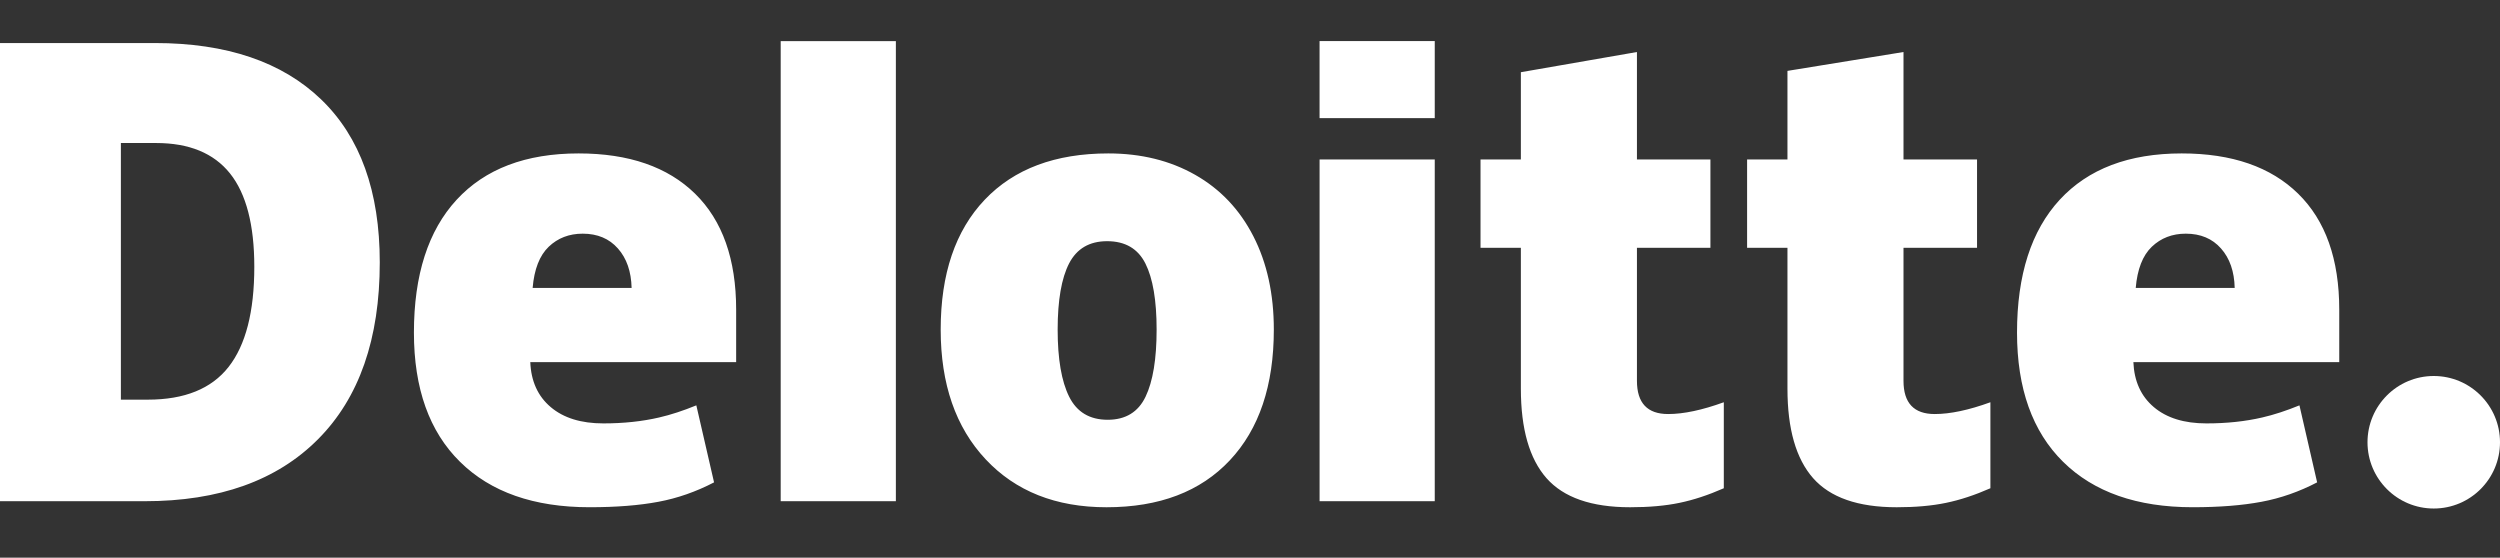 <?xml version="1.0" encoding="UTF-8"?> <svg xmlns="http://www.w3.org/2000/svg" width="130" height="29" viewBox="0 0 130 29" fill="none"><rect x="0" y="0" width="130" height="29" fill="#333333" stroke="none"/><path d="M123.11 22.998C123.11 21.096 124.654 19.552 126.555 19.552C128.458 19.552 130 21.096 130 22.998C130 24.9 128.458 26.443 126.555 26.443C124.654 26.443 123.11 24.9 123.11 22.998Z" fill="white"></path><path d="M13.224 13.873C13.224 11.691 12.802 10.072 11.959 9.017C11.114 7.963 9.835 7.437 8.115 7.437H6.286V20.782H7.686C9.596 20.782 10.996 20.216 11.887 19.079C12.777 17.945 13.224 16.209 13.224 13.873ZM19.748 13.646C19.748 17.622 18.68 20.686 16.542 22.836C14.405 24.987 11.4 26.063 7.526 26.063H0V2.238H8.052C11.786 2.238 14.67 3.217 16.701 5.172C18.732 7.128 19.748 9.951 19.748 13.646M40.596 26.063H46.585V2.138H40.596V26.063ZM54.998 17.139C54.998 18.664 55.197 19.828 55.596 20.627C55.994 21.428 56.662 21.828 57.601 21.828C58.53 21.828 59.188 21.428 59.57 20.627C59.953 19.828 60.144 18.664 60.144 17.139C60.144 15.621 59.95 14.477 59.562 13.704C59.173 12.93 58.511 12.542 57.57 12.542C56.651 12.542 55.994 12.928 55.595 13.695C55.198 14.464 54.998 15.611 54.998 17.139ZM66.239 17.139C66.239 20.045 65.477 22.312 63.95 23.937C62.424 25.563 60.287 26.377 57.54 26.377C54.907 26.377 52.81 25.546 51.253 23.883C49.695 22.22 48.916 19.972 48.916 17.139C48.916 14.242 49.679 11.991 51.207 10.385C52.734 8.78 54.876 7.978 57.633 7.978C59.337 7.978 60.844 8.35 62.151 9.092C63.458 9.835 64.466 10.899 65.175 12.285C65.885 13.668 66.239 15.288 66.239 17.139ZM68.618 26.063H74.607V8.292H68.618V26.063ZM68.617 6.142H74.607V2.137H68.617V6.142ZM86.743 21.53C87.551 21.53 88.514 21.325 89.638 20.917V25.389C88.83 25.744 88.062 25.998 87.333 26.148C86.603 26.301 85.746 26.377 84.766 26.377C82.755 26.377 81.306 25.871 80.416 24.862C79.529 23.853 79.085 22.304 79.085 20.213V12.887H76.987V8.293H79.085V3.755L85.121 2.705V8.293H88.942V12.887H85.121V19.804C85.121 20.955 85.662 21.53 86.743 21.53ZM100.605 21.53C101.414 21.53 102.377 21.325 103.501 20.917V25.389C102.694 25.744 101.925 25.998 101.195 26.148C100.465 26.301 99.611 26.377 98.629 26.377C96.618 26.377 95.169 25.871 94.28 24.862C93.392 23.853 92.948 22.304 92.948 20.213V12.887H90.849V8.293H92.948V3.686L98.982 2.705V8.293H102.806V12.887H98.982V19.804C98.982 20.955 99.523 21.53 100.605 21.53ZM111.058 14.974C111.14 14.001 111.418 13.288 111.893 12.832C112.369 12.378 112.958 12.151 113.661 12.151C114.429 12.151 115.039 12.406 115.492 12.92C115.947 13.432 116.185 14.117 116.204 14.974H111.058ZM119.505 10.073C118.081 8.677 116.061 7.978 113.448 7.978C110.701 7.978 108.588 8.781 107.106 10.386C105.626 11.991 104.885 14.294 104.885 17.295C104.885 20.201 105.686 22.442 107.283 24.016C108.881 25.589 111.125 26.376 114.015 26.376C115.403 26.376 116.598 26.282 117.598 26.093C118.593 25.907 119.557 25.57 120.491 25.083L119.571 21.078C118.892 21.356 118.246 21.569 117.635 21.709C116.754 21.914 115.787 22.017 114.734 22.017C113.58 22.017 112.668 21.735 112 21.17C111.332 20.605 110.977 19.825 110.936 18.832H121.641V16.104C121.641 13.479 120.929 11.468 119.505 10.073ZM27.697 14.974C27.779 14.001 28.057 13.288 28.532 12.832C29.007 12.378 29.596 12.151 30.301 12.151C31.067 12.151 31.677 12.406 32.131 12.92C32.586 13.432 32.823 14.117 32.844 14.974H27.697ZM36.145 10.073C34.72 8.677 32.701 7.978 30.087 7.978C27.339 7.978 25.227 8.781 23.746 10.386C22.266 11.991 21.524 14.294 21.524 17.295C21.524 20.201 22.323 22.442 23.923 24.016C25.52 25.589 27.764 26.376 30.654 26.376C32.042 26.376 33.236 26.282 34.237 26.093C35.232 25.907 36.195 25.57 37.131 25.083L36.209 21.078C35.53 21.356 34.884 21.569 34.275 21.709C33.392 21.914 32.426 22.017 31.373 22.017C30.219 22.017 29.307 21.735 28.639 21.17C27.97 20.605 27.615 19.825 27.575 18.832H38.28V16.104C38.28 13.479 37.568 11.468 36.145 10.073Z" fill="white"></path></svg> 